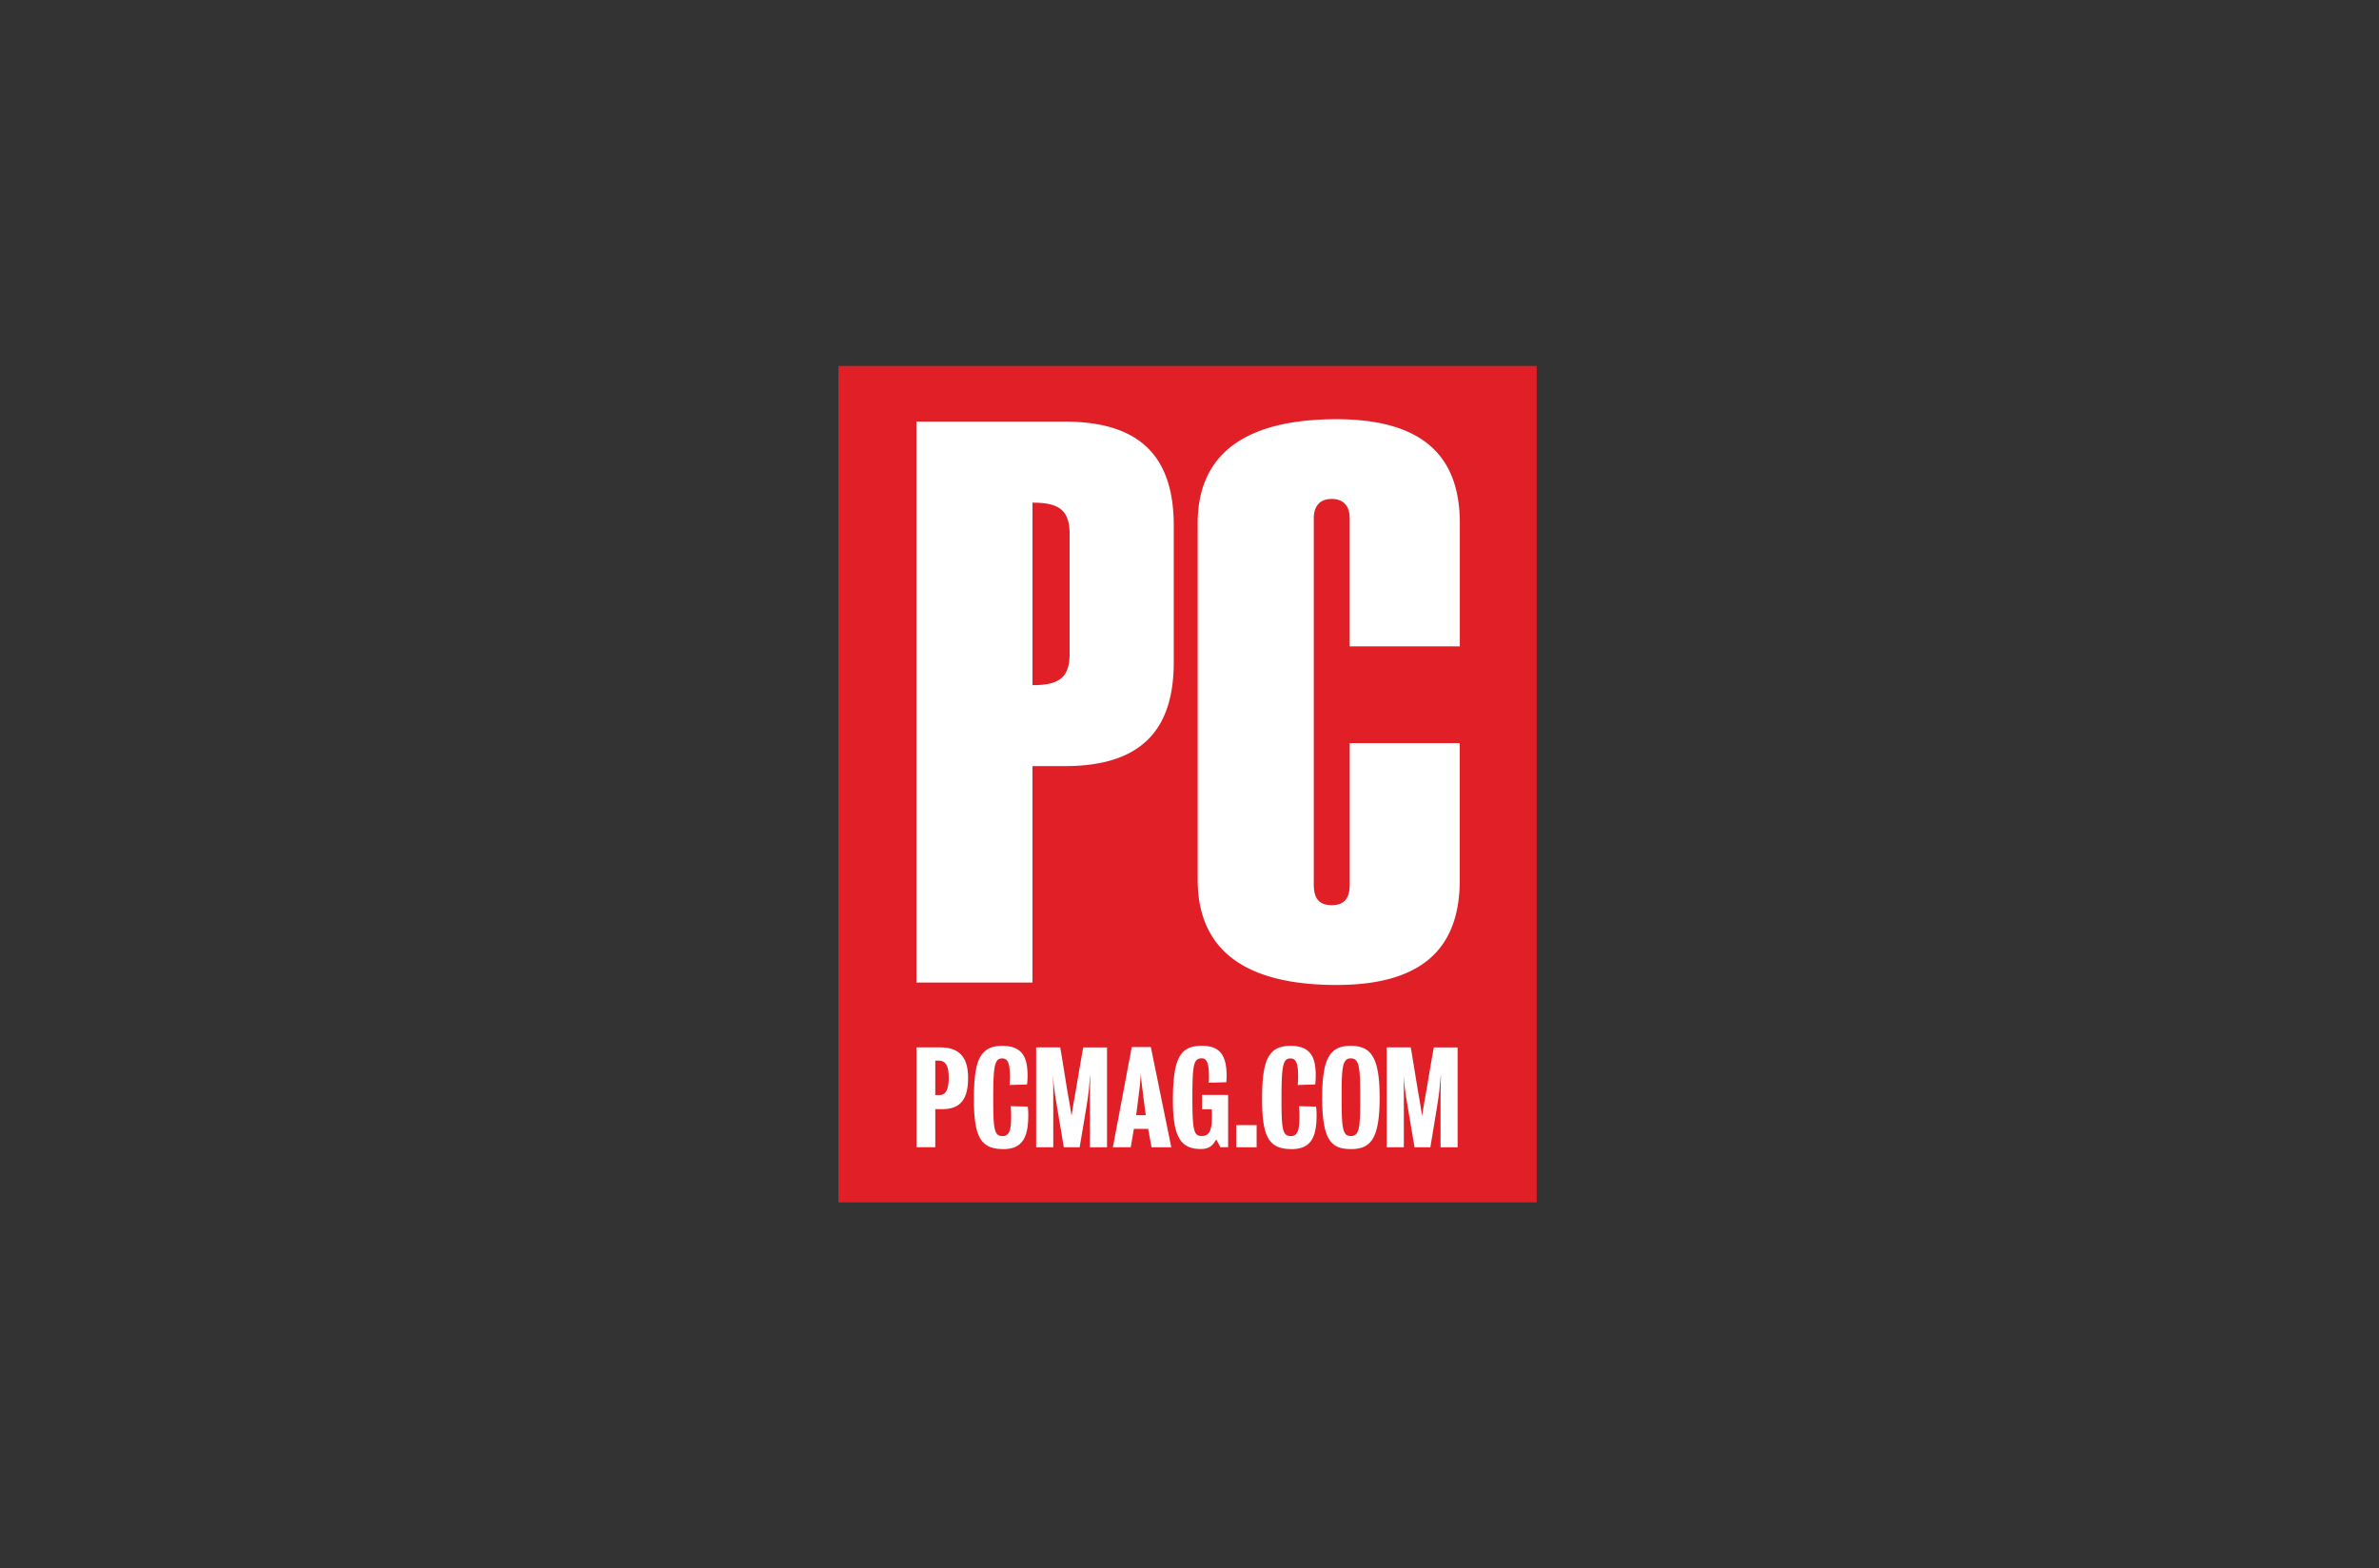<svg fill="none" height="60" width="91" xmlns="http://www.w3.org/2000/svg"><rect width="100%" height="100%" fill="#333333" stroke="none"/><path d="M32.071 46V14h26.71v32h-26.71Z" fill="#E01F26"></path><path d="M39.494 26.212V19.23c1.009 0 1.42.277 1.42 1.201v4.578c0 .926-.411 1.203-1.42 1.203Zm5.404-6.104c0-2.589-1.238-3.978-4.168-3.978h-5.677v21.458h4.44v-8.279h1.237c2.93 0 4.168-1.387 4.168-3.977v-5.224Zm10.94 8.323h-4.21v5.41c0 .555-.23.787-.689.787-.46 0-.685-.232-.685-.787V19.83c0-.464.23-.742.685-.742.455 0 .688.276.688.742v4.898h4.213v-4.713c0-2.313-1.144-3.977-4.717-3.977-3.572 0-5.31 1.391-5.31 3.977v13.642c0 2.634 1.738 4.025 5.309 4.025 3.57 0 4.716-1.666 4.716-4.025v-5.227ZM55.103 43.89v-1.736c0-.576.011-.702.014-1.064-.038.362-.048.632-.119 1.064-.092.583-.285 1.736-.285 1.736h-.605s-.197-1.154-.293-1.736a10.253 10.253 0 0 1-.13-1.064c.014.38.014.488.014 1.064v1.736h-.656v-3.82h.921c.123.708.237 1.473.33 1.98.039.23.054.328.103.637.046-.304.07-.432.105-.632.094-.508.215-1.287.344-1.984h.91v3.82h-.653Zm-3.432-3.4c-.33 0-.352.372-.352 1.495 0 1.163.033 1.477.352 1.477.332 0 .359-.314.359-1.477 0-1.123-.027-1.494-.359-1.494Zm0 3.47c-.762 0-1.096-.354-1.096-1.975 0-1.567.334-1.974 1.096-1.974.763 0 1.102.422 1.102 1.974 0 1.587-.34 1.976-1.102 1.976Zm-2.277 0c-.861 0-1.118-.472-1.118-1.914 0-1.484.235-2.035 1.09-2.035.853 0 .963.552.963 1.17a2.866 2.866 0 0 1-.02.308l-.67.02c.01-.098.016-.23.016-.297 0-.474-.056-.72-.29-.72-.286 0-.346.256-.346 1.526 0 1.198.034 1.446.367 1.446.275 0 .32-.303.32-.755 0-.13-.006-.26-.019-.39l.654.016c.014.107.02.216.02.324 0 .87-.227 1.304-.97 1.304l.003-.002Zm-2.107-.07v-.845h.78v.845h-.78Zm-.602 0-.163-.297c-.124.209-.244.365-.588.365-.735 0-1.069-.405-1.069-1.855 0-1.672.3-2.094 1.114-2.094.735 0 .94.43.94 1.158 0 .065-.006.185-.011.236l-.674.018c.009-.079.012-.158.01-.237 0-.44-.06-.696-.277-.696-.32 0-.357.26-.357 1.594 0 1.226.077 1.378.357 1.378.315 0 .39-.248.39-.77 0-.07 0-.12-.006-.252h-.372v-.549h.998v2l-.292.001Zm-2.987-2.217c-.03-.233-.051-.46-.06-.588-.01.128-.025.355-.053.581l-.125.998h.368s-.074-.524-.128-.991h-.002Zm.349 2.217-.128-.703h-.546l-.121.703h-.683l.722-3.834h.73l.782 3.834h-.756Zm-2.356 0v-1.736c0-.576.011-.702.016-1.064-.04.362-.051.632-.119 1.064-.093.582-.29 1.736-.29 1.736h-.606s-.196-1.154-.29-1.736a10.31 10.31 0 0 1-.13-1.064c.017.38.017.488.017 1.064v1.736h-.655v-3.82h.921c.123.708.235 1.473.328 1.98.041.23.056.328.105.637.043-.304.07-.432.104-.632.092-.508.214-1.287.343-1.984h.91v3.82h-.654Zm-3.322.07c-.861 0-1.116-.472-1.116-1.914 0-1.484.235-2.035 1.086-2.035.852 0 .967.552.967 1.17a2.866 2.866 0 0 1-.02.308l-.671.02c.01-.098.015-.23.015-.297 0-.474-.053-.72-.294-.72-.284 0-.343.256-.343 1.526 0 1.198.033 1.446.367 1.446.274 0 .317-.303.317-.755 0-.13-.005-.26-.018-.39l.655.016c.013.107.02.216.019.324 0 .87-.228 1.304-.97 1.304l.006-.002Zm-2.478-3.383h-.115v1.318h.16c.22 0 .354-.184.354-.651 0-.487-.118-.668-.399-.668v.001Zm.138 1.856h-.253v1.456h-.719V40.07h.901c.69 0 1.073.323 1.073 1.17 0 .891-.357 1.194-1.002 1.194v-.001Z" fill="#fff"></path></svg>